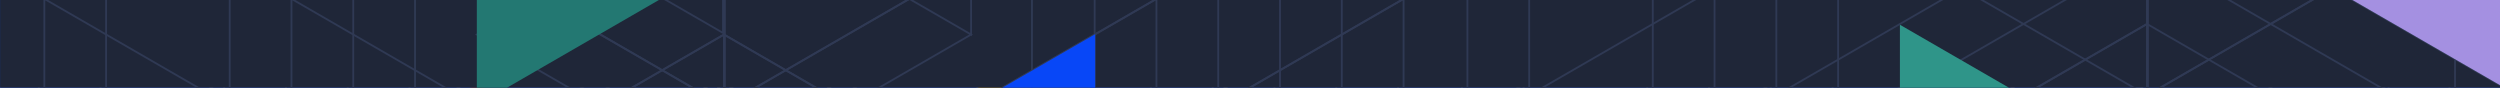 <svg xmlns="http://www.w3.org/2000/svg" width="1368" height="48" fill="none" viewBox="0 0 1368 48">
  <g clip-path="url(#a)"> 
    <path fill="#EDF2FF" d="M0 0v48h1368V0z"/>
    <g clip-path="url(#b)">
      <path fill="#0847F7" d="M-3-56V94.496h1509V-56z"/>
      <g clip-path="url(#c)">
        <g opacity=".5" style="mix-blend-mode:overlay">
          <path stroke="#fff" stroke-width="1.045" d="M292.213-161.933v115.91l100.379 57.956v-115.911l-100.379-57.955Z"/>
          <path stroke="#fff" stroke-miterlimit="10" stroke-width="1.045" d="M393.12-65.24v-156.157l135.231 78.079V12.838L393.12-65.24Zm.001 156.158L257.89 12.84l135.231-78.078L528.352 12.84 393.121 90.918Z"/>
          <path stroke="#fff" stroke-miterlimit="10" stroke-width="1.045" d="M393.119-26.2v195.196L224.081 71.398v-195.195l169.038 97.598Z"/>
          <path stroke="#fff" stroke-width="1.045" d="m393.643 168.091 167.993-96.994v-193.989L393.643-25.898v193.989Z"/>
          <path stroke="#fff" stroke-miterlimit="10" stroke-width="1.045" d="M393.12 12.842v-234.235l202.849 117.117v234.235L393.12 12.842Z"/>
          <path stroke="#fff" stroke-miterlimit="10" stroke-width="1.045" d="M393.117 247.076 190.272 129.959 393.121 12.842 595.97 129.959 393.121 247.076h-.004ZM190.272 129.959v-234.235l202.845-117.117V12.842L190.272 129.959Z"/>
          <path stroke="#fff" stroke-miterlimit="10" stroke-width="1.045" d="M393.114 51.875v273.273L156.459 188.512V-84.762L393.114 51.875Z"/>
          <path stroke="#fff" stroke-miterlimit="10" stroke-width="1.045" d="M393.119-221.395 629.775-84.758 393.119 51.88 156.464-84.758l236.655-136.637Z"/>
          <path stroke="#fff" stroke-miterlimit="10" stroke-width="1.045" d="M629.772-84.756v273.273L393.116 325.154V51.881L629.772-84.756Z"/>
          <path stroke="#fff" stroke-miterlimit="10" stroke-width="1.045" d="M393.12 90.92v-312.313L663.582-65.237v312.313L393.12 90.92Z"/>
          <path stroke="#fff" stroke-miterlimit="10" stroke-width="1.045" d="M122.662 247.076V-65.237l270.462-156.156V90.92L122.662 247.076Z"/>
          <path stroke="#fff" stroke-miterlimit="10" stroke-width="1.045" d="M393.122-221.393 697.391-45.717 393.122 129.96 88.853-45.717l304.269-175.676Z"/>
          <path stroke="#fff" stroke-miterlimit="10" stroke-width="1.045" d="M697.385-45.717v351.352L393.116 481.311V129.959L697.385-45.717Z"/>
          <path stroke="#fff" stroke-miterlimit="10" stroke-width="1.045" d="M393.116 168.994v-390.391l338.08 195.195V364.19l-338.08-195.195ZM55.033 364.197v-390.39L393.11-221.39v390.391L55.033 364.197Z"/>
          <path stroke="#fff" stroke-miterlimit="10" stroke-width="1.045" d="M393.119 208.035v429.43L21.232 422.75V-6.68L393.12 208.035Zm0-429.434L765.005-6.684 393.119 208.031 21.232-6.684 393.12-221.399Z"/>
          <path stroke="#fff" stroke-miterlimit="10" stroke-width="1.045" d="M765.003-6.68v429.43L393.116 637.465v-429.43L765.003-6.68Z"/>
        </g>
        <path fill="#F7B808" d="M596.271 12.617v117.117l-101.424 58.559V71.176l101.424-58.559Z"/>
        <mask id="d" width="137" height="236" x="257" y="-184" maskUnits="userSpaceOnUse" style="mask-type:alpha">
          <path fill="#D9D9D9" stroke="#217B71" stroke-miterlimit="10" stroke-width=".486" d="M257.889 51.459v-156.156l135.231-78.079v156.157L257.889 51.459Z"/>
        </mask>
        <g mask="url(#d)">
          <path fill="url(#e)" d="M0 0h344.162v252.386H0z" transform="matrix(1 0 0 -1 102.686 51.625)"/>
          <path fill="#E54918" d="M0 0h344.162v252.386H0z" style="mix-blend-mode:color" transform="matrix(1 0 0 -1 102.686 51.625)"/>
        </g>
        <mask id="f" width="306" height="529" x="88" y="-47" maskUnits="userSpaceOnUse" style="mask-type:alpha">
          <path fill="#D9D9D9" stroke="#217B71" stroke-miterlimit="10" stroke-width=".486" d="M393.123 129.959v351.352L88.851 305.635V-45.717l304.268 175.676h.004Z"/>
        </mask>
        <g mask="url(#f)">
          <path fill="url(#g)" d="M0 0h180.494v270.741H0z" style="mix-blend-mode:multiply" transform="matrix(1 0 0 -1 88.918 174.76)"/>
        </g>
      </g>
      <g clip-path="url(#h)">
        <g opacity=".5" style="mix-blend-mode:overlay">
          <path stroke="#fff" stroke-width="1.045" d="M1070.92 220.875V104.964l100.38-57.956V162.92l-100.38 57.956Z"/>
          <path stroke="#fff" stroke-miterlimit="10" stroke-width="1.045" d="M1171.83 124.182v156.156l135.23-78.078V46.104l-135.23 78.078Zm0-156.159L1036.6 46.102l135.23 78.078 135.23-78.078-135.23-78.079Z"/>
          <path stroke="#fff" stroke-miterlimit="10" stroke-width="1.045" d="M1171.83 85.14v-195.195l-169.04 97.598V182.74l169.04-97.598Z"/>
          <path stroke="#fff" stroke-width="1.045" d="m1172.35-109.15 167.99 96.995v193.989l-167.99-96.995V-109.15Z"/>
          <path stroke="#fff" stroke-miterlimit="10" stroke-width="1.045" d="M1171.83 46.1v234.234l202.84-117.117V-71.018L1171.83 46.1Z"/>
          <path stroke="#fff" stroke-miterlimit="10" stroke-width="1.045" d="M1171.82-188.135 968.979-71.018 1171.83 46.1l202.85-117.118-202.85-117.117h-.01ZM968.979-71.018v234.235l202.841 117.117V46.1L968.979-71.018Z"/>
          <path stroke="#fff" stroke-miterlimit="10" stroke-width="1.045" d="M1171.83 7.067v-273.274L935.17-129.57v273.273L1171.83 7.067Z"/>
          <path stroke="#fff" stroke-miterlimit="10" stroke-width="1.045" d="m1171.83 280.336 236.65-136.637L1171.83 7.062 935.17 143.7l236.66 136.637Zm236.65-136.638v-273.274l-236.65-136.637V7.061l236.65 136.637Z"/>
          <path stroke="#fff" stroke-miterlimit="10" stroke-width="1.045" d="M1171.83-31.978v312.312l270.46-156.156v-312.313L1171.83-31.978ZM901.368-188.135v312.313l270.462 156.156V-31.978L901.368-188.135Z"/>
          <path stroke="#fff" stroke-miterlimit="10" stroke-width="1.045" d="m1171.83 280.334 304.27-175.676-304.27-175.676-304.27 175.676 304.27 175.676Z"/>
          <path stroke="#fff" stroke-miterlimit="10" stroke-width="1.045" d="M1476.1 104.659v-351.352l-304.27-175.676v351.352l304.27 175.676Z"/>
          <path stroke="#fff" stroke-miterlimit="10" stroke-width="1.045" d="M1171.83-110.053v390.391l338.08-195.195v-390.391l-338.08 195.195ZM833.739-305.256V85.135l338.081 195.196V-110.06L833.739-305.256Z"/>
          <path stroke="#fff" stroke-miterlimit="10" stroke-width="1.045" d="M1171.82-149.093v-429.43L799.939-363.808v429.43l371.881-214.715Zm0 429.433 371.89-214.715-371.89-214.715L799.939 65.625 1171.82 280.34Zm371.89-214.718v-429.43l-371.88-214.715v429.43l371.88 214.715Z"/>
        </g>
        <path fill="#3C8D6F" d="M1374.98 46.324V-70.793l-101.43-58.559v117.118l101.43 58.558Z"/>
        <mask id="i" width="137" height="236" x="1036" y="31" maskUnits="userSpaceOnUse" style="mask-type:alpha">
          <path fill="#D9D9D9" stroke="#217B71" stroke-miterlimit="10" stroke-width=".486" d="M1036.6 31.725V187.88l135.23 78.078V109.803L1036.6 31.725Z"/>
        </mask>
        <g mask="url(#i)">
          <path fill="url(#j)" d="M881.393 23.479h344.162v252.386H881.393z"/>
        </g>
        <mask id="k" width="306" height="529" x="867" y="-423" maskUnits="userSpaceOnUse" style="mask-type:alpha">
          <path fill="#D9D9D9" stroke="#217B71" stroke-miterlimit="10" stroke-width=".486" d="M1171.83-71.017V-422.37L867.561-246.693v351.352L1171.83-71.017Z"/>
        </mask>
        <g mask="url(#k)">
          <path fill="url(#l)" d="M0 0h180.494v270.741H0z" style="mix-blend-mode:multiply" transform="matrix(1 0 0 -1 867.663 154.561)"/>
        </g>
      </g>
      <g clip-path="url(#m)">
        <path fill="#1F2638" d="M.03-.447v51.512h1509V-.447z"/>
        <g clip-path="url(#n)">
          <path stroke="#2F3954" d="M295.221-155.911v115.962l100.424 57.981V-97.93l-100.424-57.981Z"/>
          <path stroke="#2F3954" stroke-miterlimit="10" d="M396.15-59.18v-156.156l135.231 78.078V18.898L396.15-59.18Zm.001 156.158L260.92 18.9l135.231-78.078L531.382 18.9 396.151 96.978Z"/>
          <path stroke="#2F3954" stroke-miterlimit="10" d="M396.149-20.139v195.196L227.111 77.459v-195.196l169.038 97.598Z"/>
          <path stroke="#2F3954" d="m396.65 174.191 168.038-97.02v-194.042L396.65-19.851v194.042Z"/>
          <path stroke="#2F3954" stroke-miterlimit="10" d="M396.15 18.902v-234.234L598.999-98.215V136.02L396.15 18.902Z"/>
          <path stroke="#2F3954" stroke-miterlimit="10" d="M396.147 253.137 193.303 136.019 396.151 18.902 599 136.02 396.151 253.137h-.004Z"/>
          <path stroke="#2F3954" stroke-miterlimit="10" d="M193.303 136.02V-98.215l202.844-117.117V18.902L193.303 136.02Z"/>
          <path stroke="#2F3954" stroke-miterlimit="10" d="M396.145 57.935V331.21L159.489 194.572V-78.701L396.145 57.935Z"/>
          <path stroke="#2F3954" stroke-miterlimit="10" d="M396.149-215.334 632.805-78.697 396.149 57.94 159.494-78.697l236.655-136.637Z"/>
          <path stroke="#2F3954" stroke-miterlimit="10" d="M632.802-78.696v273.274L396.146 331.215V57.941L632.802-78.696Z"/>
          <path stroke="#2F3954" stroke-miterlimit="10" d="M396.15 96.98v-312.312L666.612-59.176v312.313L396.15 96.98Z"/>
          <path stroke="#2F3954" stroke-miterlimit="10" d="M125.692 253.137V-59.176l270.462-156.156V96.98L125.692 253.137Z"/>
          <path stroke="#2F3954" stroke-miterlimit="10" d="M396.153-215.332 700.422-39.656 396.153 136.02 91.883-39.656l304.27-175.676Z"/>
          <path stroke="#2F3954" stroke-miterlimit="10" d="M700.415-39.657v351.352L396.146 487.371V136.019L700.415-39.657Z"/>
          <path stroke="#2F3954" stroke-miterlimit="10" d="M396.146 175.055v-390.391l338.08 195.195V370.25l-338.08-195.195ZM58.063 370.258V-20.133L396.14-215.33v390.391L58.063 370.258Z"/>
          <path stroke="#2F3954" stroke-miterlimit="10" d="M396.149 214.095v429.43L24.263 428.81V-.62l371.886 214.715Zm0-429.433L768.035-.623 396.149 214.092 24.263-.623l371.886-214.715Z"/>
          <path stroke="#2F3954" stroke-miterlimit="10" d="M768.033-.62v429.43L396.146 643.525v-429.43L768.033-.62Z"/>
          <path fill="#0847F7" d="M599.301 18.677v117.118l-101.424 58.559V77.236l101.424-58.559Z"/>
          <path fill="#237872" d="M260.921 57.52V-98.638l135.231-78.078V-20.56L260.921 57.52Z"/>
        </g>
        <g clip-path="url(#o)">
          <path stroke="#2F3954" stroke-miterlimit="10" d="m1174.86-25.914-135.23 78.078 135.23 78.078 135.23-78.078-135.23-78.078Z"/>
          <path stroke="#2F3954" stroke-miterlimit="10" d="M1174.85 91.203v-195.195L1005.82-6.394V188.8l169.03-97.598Z"/>
          <path stroke="#2F3954" d="m1175.36-103.126 168.03 97.02v194.041l-168.03-97.02v-194.041Z"/>
          <path stroke="#2F3954" stroke-miterlimit="10" d="M1174.86 52.162v234.235l202.84-117.118V-64.955L1174.86 52.162Z"/>
          <path stroke="#2F3954" stroke-miterlimit="10" d="M1174.85-182.072 972.009-64.955 1174.86 52.162l202.85-117.117-202.85-117.117h-.01ZM972.009-64.955v234.234l202.841 117.118V52.162L972.009-64.955Z"/>
          <path stroke="#2F3954" stroke-miterlimit="10" d="M1174.86 13.13v-273.275L938.2-123.508v273.274l236.66-136.637Z"/>
          <path stroke="#2F3954" stroke-miterlimit="10" d="m1174.86 286.399 236.65-136.637-236.65-136.637L938.2 149.762l236.66 136.637Zm236.65-136.639v-273.274L1174.86-260.15V13.123l236.65 136.637Z"/>
          <path stroke="#2F3954" stroke-miterlimit="10" d="M1174.86-25.916v312.313l270.46-156.157v-312.312L1174.86-25.916Z"/>
          <path stroke="#2F3954" stroke-miterlimit="10" d="M904.398-182.072V130.24l270.462 156.157V-25.916L904.398-182.072Z"/>
          <path stroke="#2F3954" stroke-miterlimit="10" d="m1174.86 286.397 304.27-175.676-304.27-175.676L870.59 110.72l304.27 175.676Zm304.27-175.676v-351.352l-304.27-175.676v351.352l304.27 175.676Z"/>
          <path stroke="#2F3954" stroke-miterlimit="10" d="M1174.86-103.99v390.391l338.08-195.196v-390.391L1174.86-103.99ZM836.769-299.193v390.39l338.071 195.196v-390.391L836.769-299.193Z"/>
          <path stroke="#2F3954" stroke-miterlimit="10" d="M1174.85-143.031v-429.43L802.969-357.746v429.43L1174.85-143.03Zm0 429.434 371.89-214.715-371.89-214.715L802.969 71.688l371.881 214.715Zm371.89-214.719v-429.43l-371.88-214.715v429.43l371.88 214.715Z"/>
          <path fill="#A490E1" d="M1378.01 52.387V-64.73l-101.43-58.559V-6.172l101.43 58.559Z"/>
          <path fill="#2F9589" d="M1039.63 13.543v156.156l135.23 78.079V91.621l-135.23-78.078Z"/>
        </g>
      </g>
    </g>
  </g>
  <defs>
    <clipPath id="a">
      <path fill="#fff" d="M0 0v48h1368V0z"/>
    </clipPath>
    <clipPath id="b">
      <path fill="#fff" d="M-3-56V94.496h1509V-56z"/>
    </clipPath>
    <clipPath id="c">
      <path fill="#fff" d="M-46.397 89.932h822.312v-324.954H-46.397z"/>
    </clipPath>
    <clipPath id="h">
      <path fill="#fff" d="M798.972-30.748h755.51v324.223h-755.51z"/>
    </clipPath>
    <clipPath id="m">
      <path fill="#fff" d="M.03-.447v51.512h1509V-.447z"/>
    </clipPath>
    <clipPath id="n">
      <path fill="#fff" d="M-43.366 95.992h822.312v-324.954H-43.366z"/>
    </clipPath>
    <clipPath id="o">
      <path fill="#fff" d="M802.002-24.69h755.51v324.223h-755.51z"/>
    </clipPath>
    <pattern id="e" width="1" height="1" patternContentUnits="objectBoundingBox">
      <use href="#p" transform="scale(0 0)"/>
    </pattern>
    <pattern id="g" width="1" height="1" patternContentUnits="objectBoundingBox">
      <use href="#q" transform="scale(0 0)"/>
    </pattern>
    <pattern id="j" width="1" height="1" patternContentUnits="objectBoundingBox">
      <use href="#p" transform="scale(0 0)"/>
    </pattern>
    <pattern id="l" width="1" height="1" patternContentUnits="objectBoundingBox">
      <use href="#q" transform="scale(0 0)"/>
    </pattern>
  </defs>
</svg>
